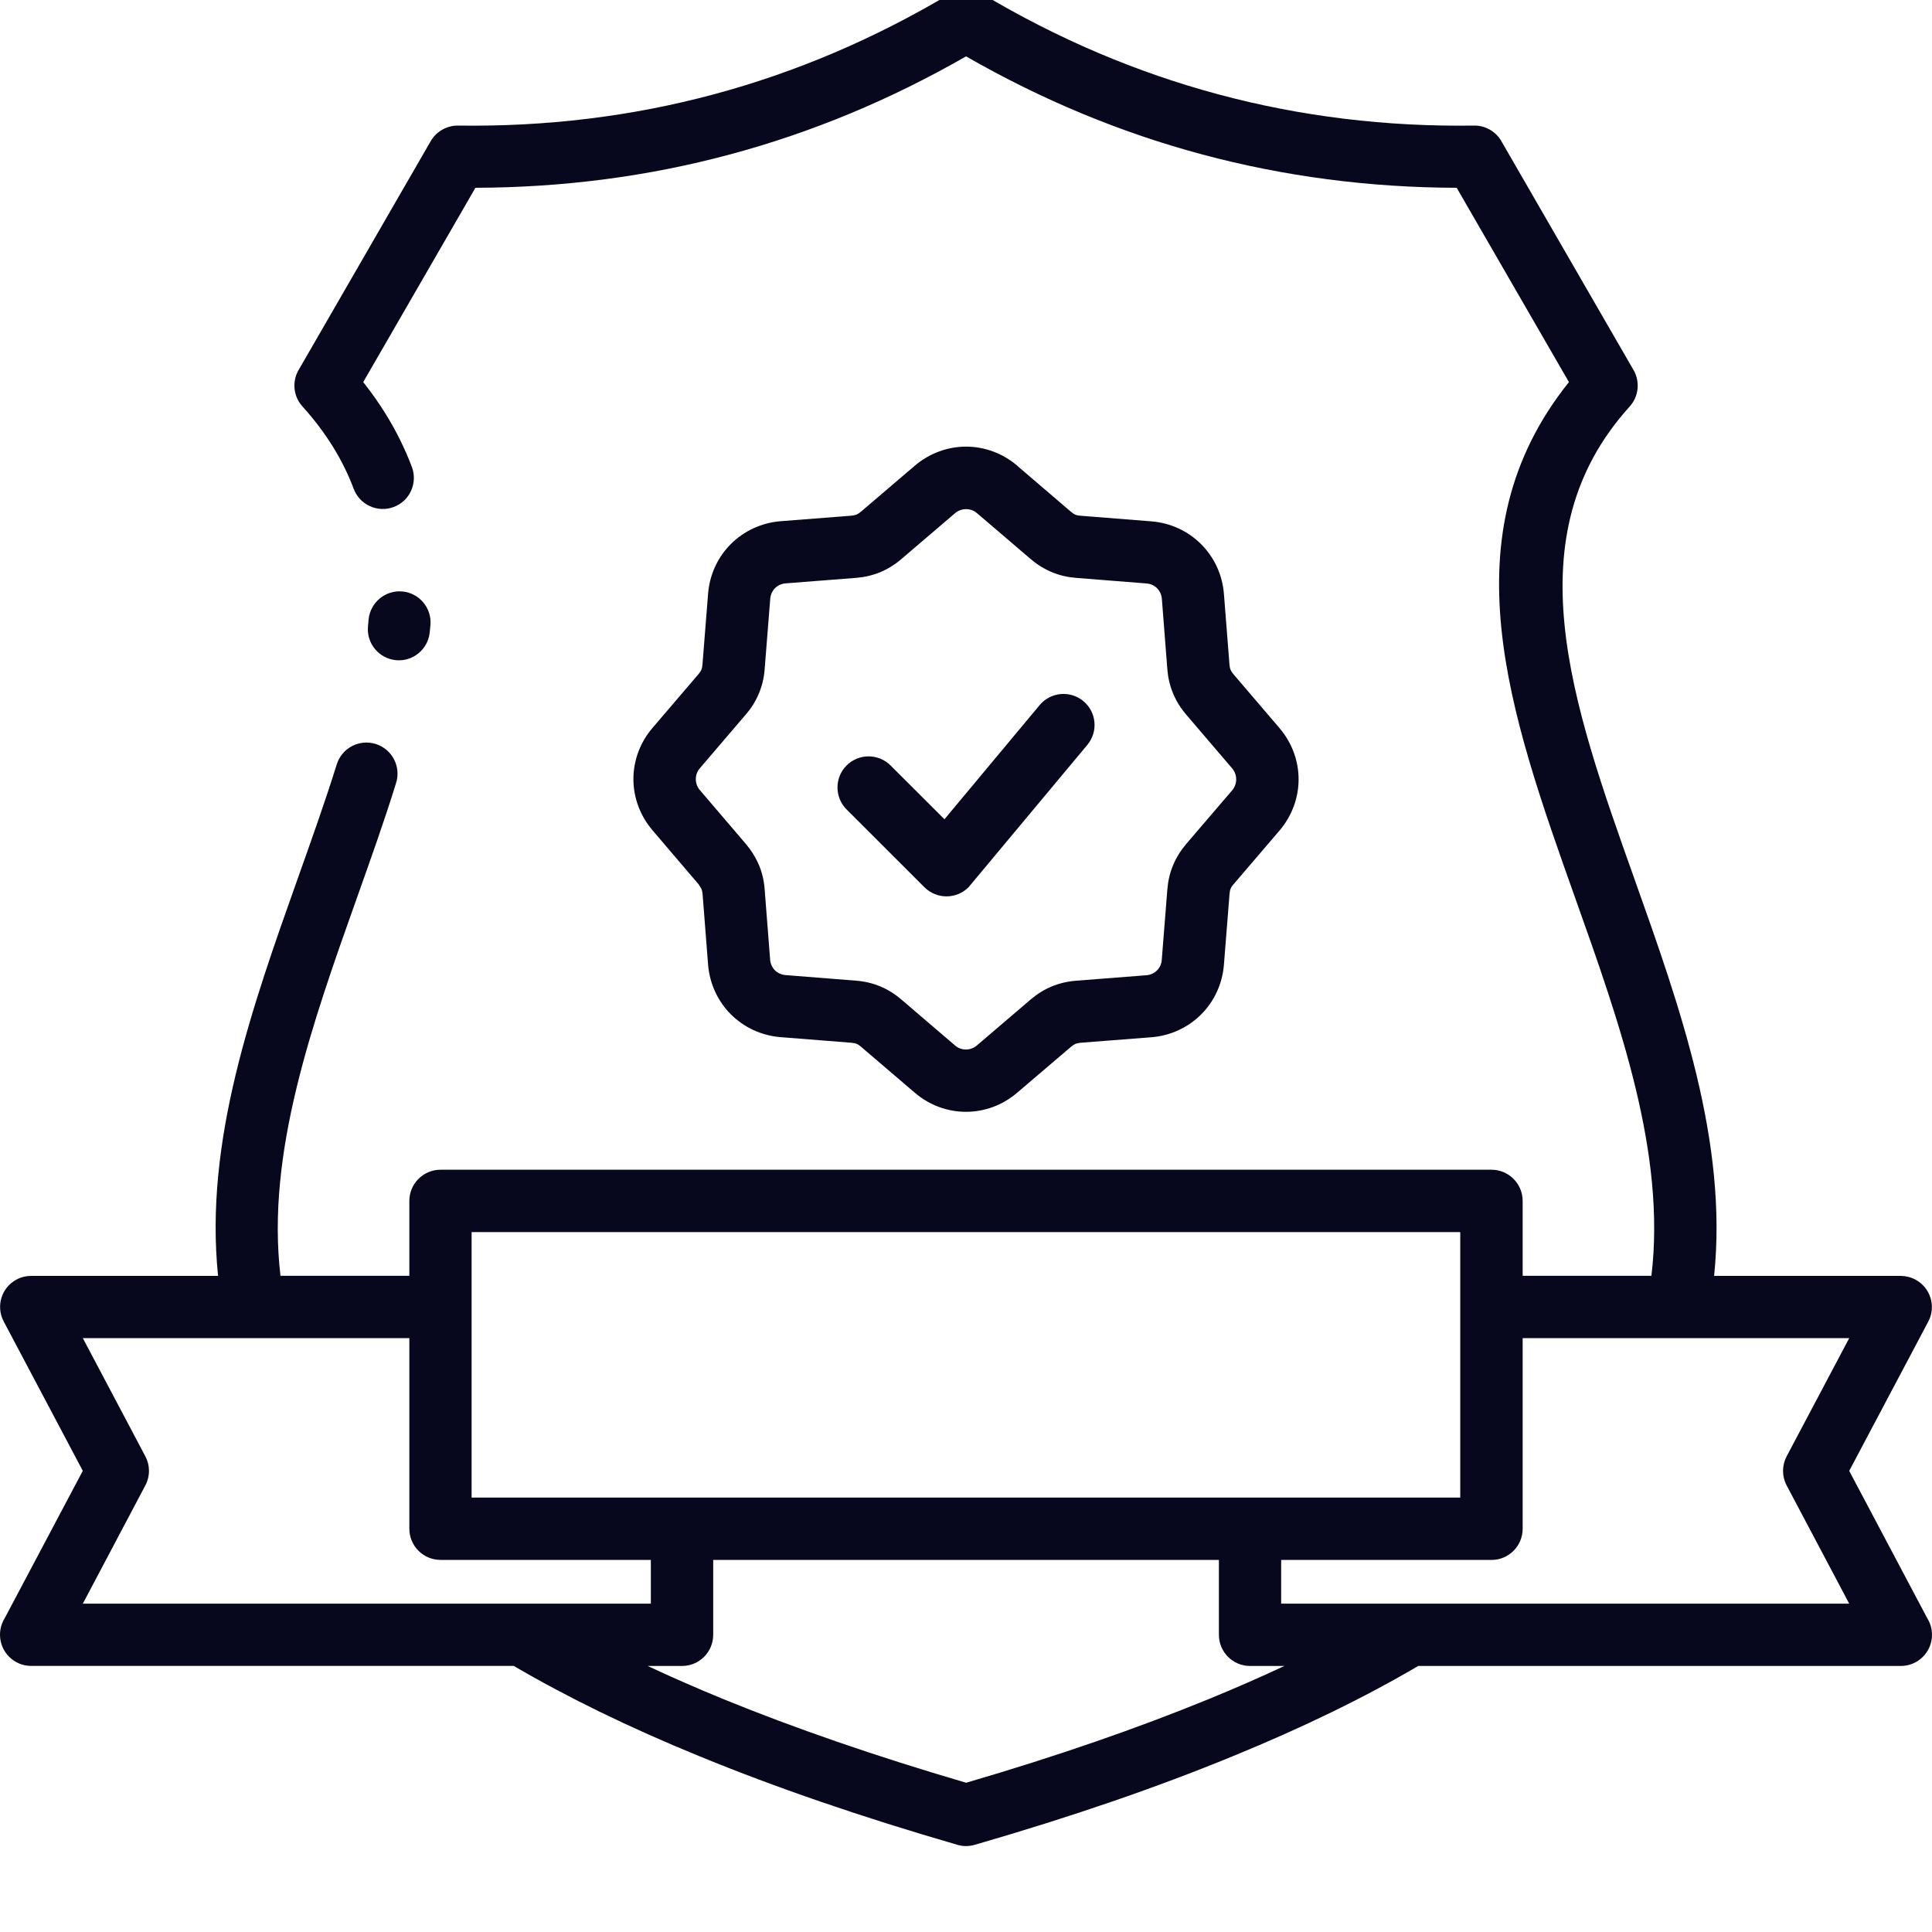 <svg width="40" height="40" viewBox="0 0 40 40" fill="none" xmlns="http://www.w3.org/2000/svg">
<g clip-path="url(#clip0_5856_2178)">
<path d="M4.515 26.416C4.228 23.634 5.216 20.858 6.17 18.173C6.454 17.374 6.736 16.582 6.972 15.826C7.077 15.487 7.439 15.297 7.778 15.403C8.117 15.509 8.307 15.87 8.201 16.209C7.953 17.011 7.669 17.802 7.385 18.602C6.463 21.196 5.507 23.881 5.807 26.414H8.475V24.864C8.475 24.507 8.764 24.218 9.12 24.218H30.88C31.236 24.218 31.525 24.507 31.525 24.864V26.414H34.191C34.494 23.877 33.539 21.196 32.617 18.604C31.248 14.753 29.942 11.082 32.483 7.911L30.159 3.888C28.344 3.883 26.59 3.652 24.899 3.2C23.209 2.748 21.574 2.07 20.001 1.167C18.427 2.07 16.794 2.748 15.103 3.2C13.413 3.654 11.659 3.882 9.843 3.888L7.52 7.911C7.696 8.133 7.854 8.357 7.992 8.582C8.212 8.938 8.388 9.301 8.528 9.669C8.652 10.002 8.484 10.373 8.151 10.497C7.819 10.621 7.447 10.453 7.323 10.121C7.212 9.825 7.071 9.538 6.898 9.257C6.72 8.97 6.508 8.686 6.261 8.414C6.065 8.197 6.044 7.881 6.192 7.644L8.917 2.923C9.037 2.715 9.257 2.599 9.482 2.6C11.306 2.626 13.072 2.411 14.771 1.955C16.47 1.5 18.104 0.804 19.67 -0.13C19.88 -0.256 20.134 -0.247 20.331 -0.13C21.896 0.804 23.531 1.5 25.23 1.955C26.93 2.411 28.694 2.626 30.521 2.6C30.77 2.597 30.988 2.738 31.097 2.945L33.822 7.664C33.963 7.911 33.923 8.214 33.742 8.415C31.314 11.097 32.542 14.55 33.832 18.177C34.787 20.862 35.775 23.637 35.489 26.416H39.355C39.456 26.418 39.56 26.441 39.654 26.492C39.968 26.656 40.089 27.046 39.924 27.36L38.286 30.453L39.903 33.506C39.965 33.605 40 33.723 40 33.847C40 34.203 39.711 34.492 39.355 34.492H29.363C28.27 35.134 26.991 35.761 25.508 36.367C23.969 36.999 22.201 37.611 20.18 38.195C20.059 38.23 19.934 38.229 19.822 38.195C17.807 37.611 16.042 37.001 14.496 36.367C13.011 35.761 11.732 35.132 10.637 34.491H0.645C0.289 34.491 0 34.202 0 33.845C0 33.721 0.035 33.603 0.097 33.504L1.714 30.452L0.076 27.358C-0.089 27.044 0.03 26.654 0.346 26.49C0.442 26.439 0.544 26.416 0.645 26.416L4.515 26.416ZM21.063 9.645L22.178 10.6C22.209 10.625 22.239 10.646 22.267 10.657C22.294 10.668 22.331 10.675 22.375 10.678L23.838 10.794C24.24 10.826 24.601 10.999 24.868 11.267C25.134 11.532 25.308 11.893 25.34 12.296L25.455 13.76C25.458 13.803 25.466 13.839 25.478 13.867C25.49 13.896 25.51 13.926 25.535 13.956L26.49 15.074C26.753 15.381 26.886 15.759 26.886 16.136C26.886 16.512 26.753 16.888 26.49 17.197L25.535 18.313C25.508 18.343 25.488 18.375 25.478 18.402C25.466 18.429 25.46 18.466 25.456 18.509L25.34 19.973C25.308 20.374 25.136 20.736 24.868 21.003C24.603 21.268 24.242 21.443 23.838 21.475L22.375 21.589C22.333 21.593 22.298 21.601 22.269 21.611C22.239 21.625 22.207 21.645 22.175 21.672L21.061 22.622C20.754 22.886 20.376 23.019 19.999 23.019C19.623 23.019 19.245 22.886 18.938 22.622L17.822 21.668C17.79 21.641 17.76 21.621 17.733 21.611C17.706 21.599 17.669 21.593 17.625 21.589L16.162 21.473C15.76 21.441 15.399 21.268 15.132 21.001C14.867 20.736 14.692 20.374 14.66 19.971L14.546 18.508C14.542 18.468 14.534 18.432 14.522 18.402L14.465 18.31L13.511 17.192C13.247 16.883 13.114 16.507 13.114 16.13C13.114 15.754 13.247 15.376 13.511 15.069L14.465 13.953C14.492 13.921 14.512 13.891 14.522 13.864C14.534 13.837 14.541 13.8 14.544 13.756L14.66 12.293C14.692 11.89 14.865 11.53 15.132 11.263C15.398 10.998 15.759 10.823 16.162 10.791L17.625 10.677C17.667 10.673 17.703 10.665 17.731 10.655C17.761 10.642 17.793 10.621 17.825 10.594L18.939 9.643C19.247 9.38 19.625 9.247 20.001 9.247C20.377 9.247 20.755 9.38 21.063 9.643L21.063 9.645ZM21.342 11.577L20.226 10.623C20.162 10.568 20.082 10.541 20.001 10.541C19.922 10.541 19.84 10.569 19.776 10.623L18.657 11.579C18.523 11.693 18.378 11.782 18.225 11.846C18.064 11.912 17.899 11.95 17.726 11.964L16.263 12.078C16.177 12.085 16.101 12.122 16.046 12.177C15.991 12.232 15.954 12.31 15.947 12.396L15.831 13.859C15.818 14.032 15.779 14.197 15.713 14.354C15.648 14.512 15.557 14.659 15.443 14.791L14.489 15.907C14.433 15.971 14.406 16.051 14.406 16.132C14.406 16.213 14.435 16.293 14.489 16.357L15.443 17.474C15.547 17.597 15.631 17.728 15.695 17.869L15.713 17.91C15.779 18.066 15.818 18.232 15.831 18.409L15.945 19.872C15.952 19.958 15.989 20.033 16.044 20.089C16.1 20.144 16.177 20.181 16.263 20.188L17.726 20.304C17.899 20.317 18.064 20.356 18.222 20.421C18.38 20.487 18.526 20.578 18.659 20.692L19.774 21.646C19.838 21.702 19.919 21.729 19.999 21.729C20.078 21.729 20.161 21.7 20.224 21.646L21.343 20.69C21.478 20.576 21.621 20.487 21.775 20.423C21.936 20.358 22.101 20.319 22.274 20.305L23.738 20.191C23.823 20.184 23.899 20.148 23.954 20.092C24.01 20.037 24.047 19.959 24.053 19.874L24.169 18.41C24.183 18.237 24.221 18.073 24.287 17.915C24.352 17.757 24.443 17.611 24.557 17.476L25.512 16.361C25.566 16.297 25.594 16.216 25.594 16.136C25.594 16.056 25.566 15.974 25.512 15.91L24.557 14.793C24.443 14.659 24.352 14.514 24.287 14.356C24.221 14.198 24.183 14.034 24.169 13.861L24.055 12.397C24.048 12.312 24.011 12.234 23.956 12.179C23.901 12.123 23.823 12.086 23.738 12.08L22.274 11.964C22.101 11.95 21.936 11.912 21.779 11.846C21.621 11.781 21.474 11.69 21.342 11.576V11.577ZM17.53 16.761C17.277 16.51 17.276 16.102 17.526 15.85C17.776 15.598 18.185 15.596 18.437 15.847L19.554 16.962L21.525 14.598C21.752 14.326 22.157 14.289 22.43 14.516C22.703 14.743 22.74 15.148 22.513 15.421L20.053 18.369C19.803 18.62 19.395 18.622 19.142 18.372L17.53 16.761ZM14.766 32.297V33.847C14.766 34.203 14.477 34.492 14.121 34.492H13.41C13.904 34.724 14.428 34.953 14.981 35.18C16.436 35.774 18.101 36.352 20.003 36.91C21.898 36.356 23.563 35.776 25.02 35.18C25.574 34.953 26.096 34.724 26.592 34.492H25.881C25.525 34.492 25.236 34.203 25.236 33.847V32.297H14.766ZM8.475 27.705H1.715L3.01 30.153C3.106 30.334 3.112 30.558 3.01 30.752L1.715 33.202H13.475V32.296H9.121C8.764 32.296 8.475 32.007 8.475 31.651V27.705ZM26.525 32.297V33.202H38.286L36.99 30.753C36.888 30.558 36.895 30.334 36.99 30.153L38.286 27.705H31.525V31.651C31.525 32.008 31.236 32.297 30.88 32.297L26.525 32.297ZM30.233 25.509H9.764V31.006H30.233V25.509ZM8.897 13.091C8.862 13.444 8.548 13.703 8.195 13.668C7.842 13.632 7.584 13.318 7.619 12.965L7.632 12.822C7.668 12.47 7.982 12.211 8.335 12.246C8.687 12.281 8.946 12.596 8.911 12.948L8.897 13.091Z" fill="#07081D"/>
</g>
<defs>
<clipPath id="clip0_5856_2178">
<rect width="40" height="40" fill="white"/>
</clipPath>
</defs>
</svg>
